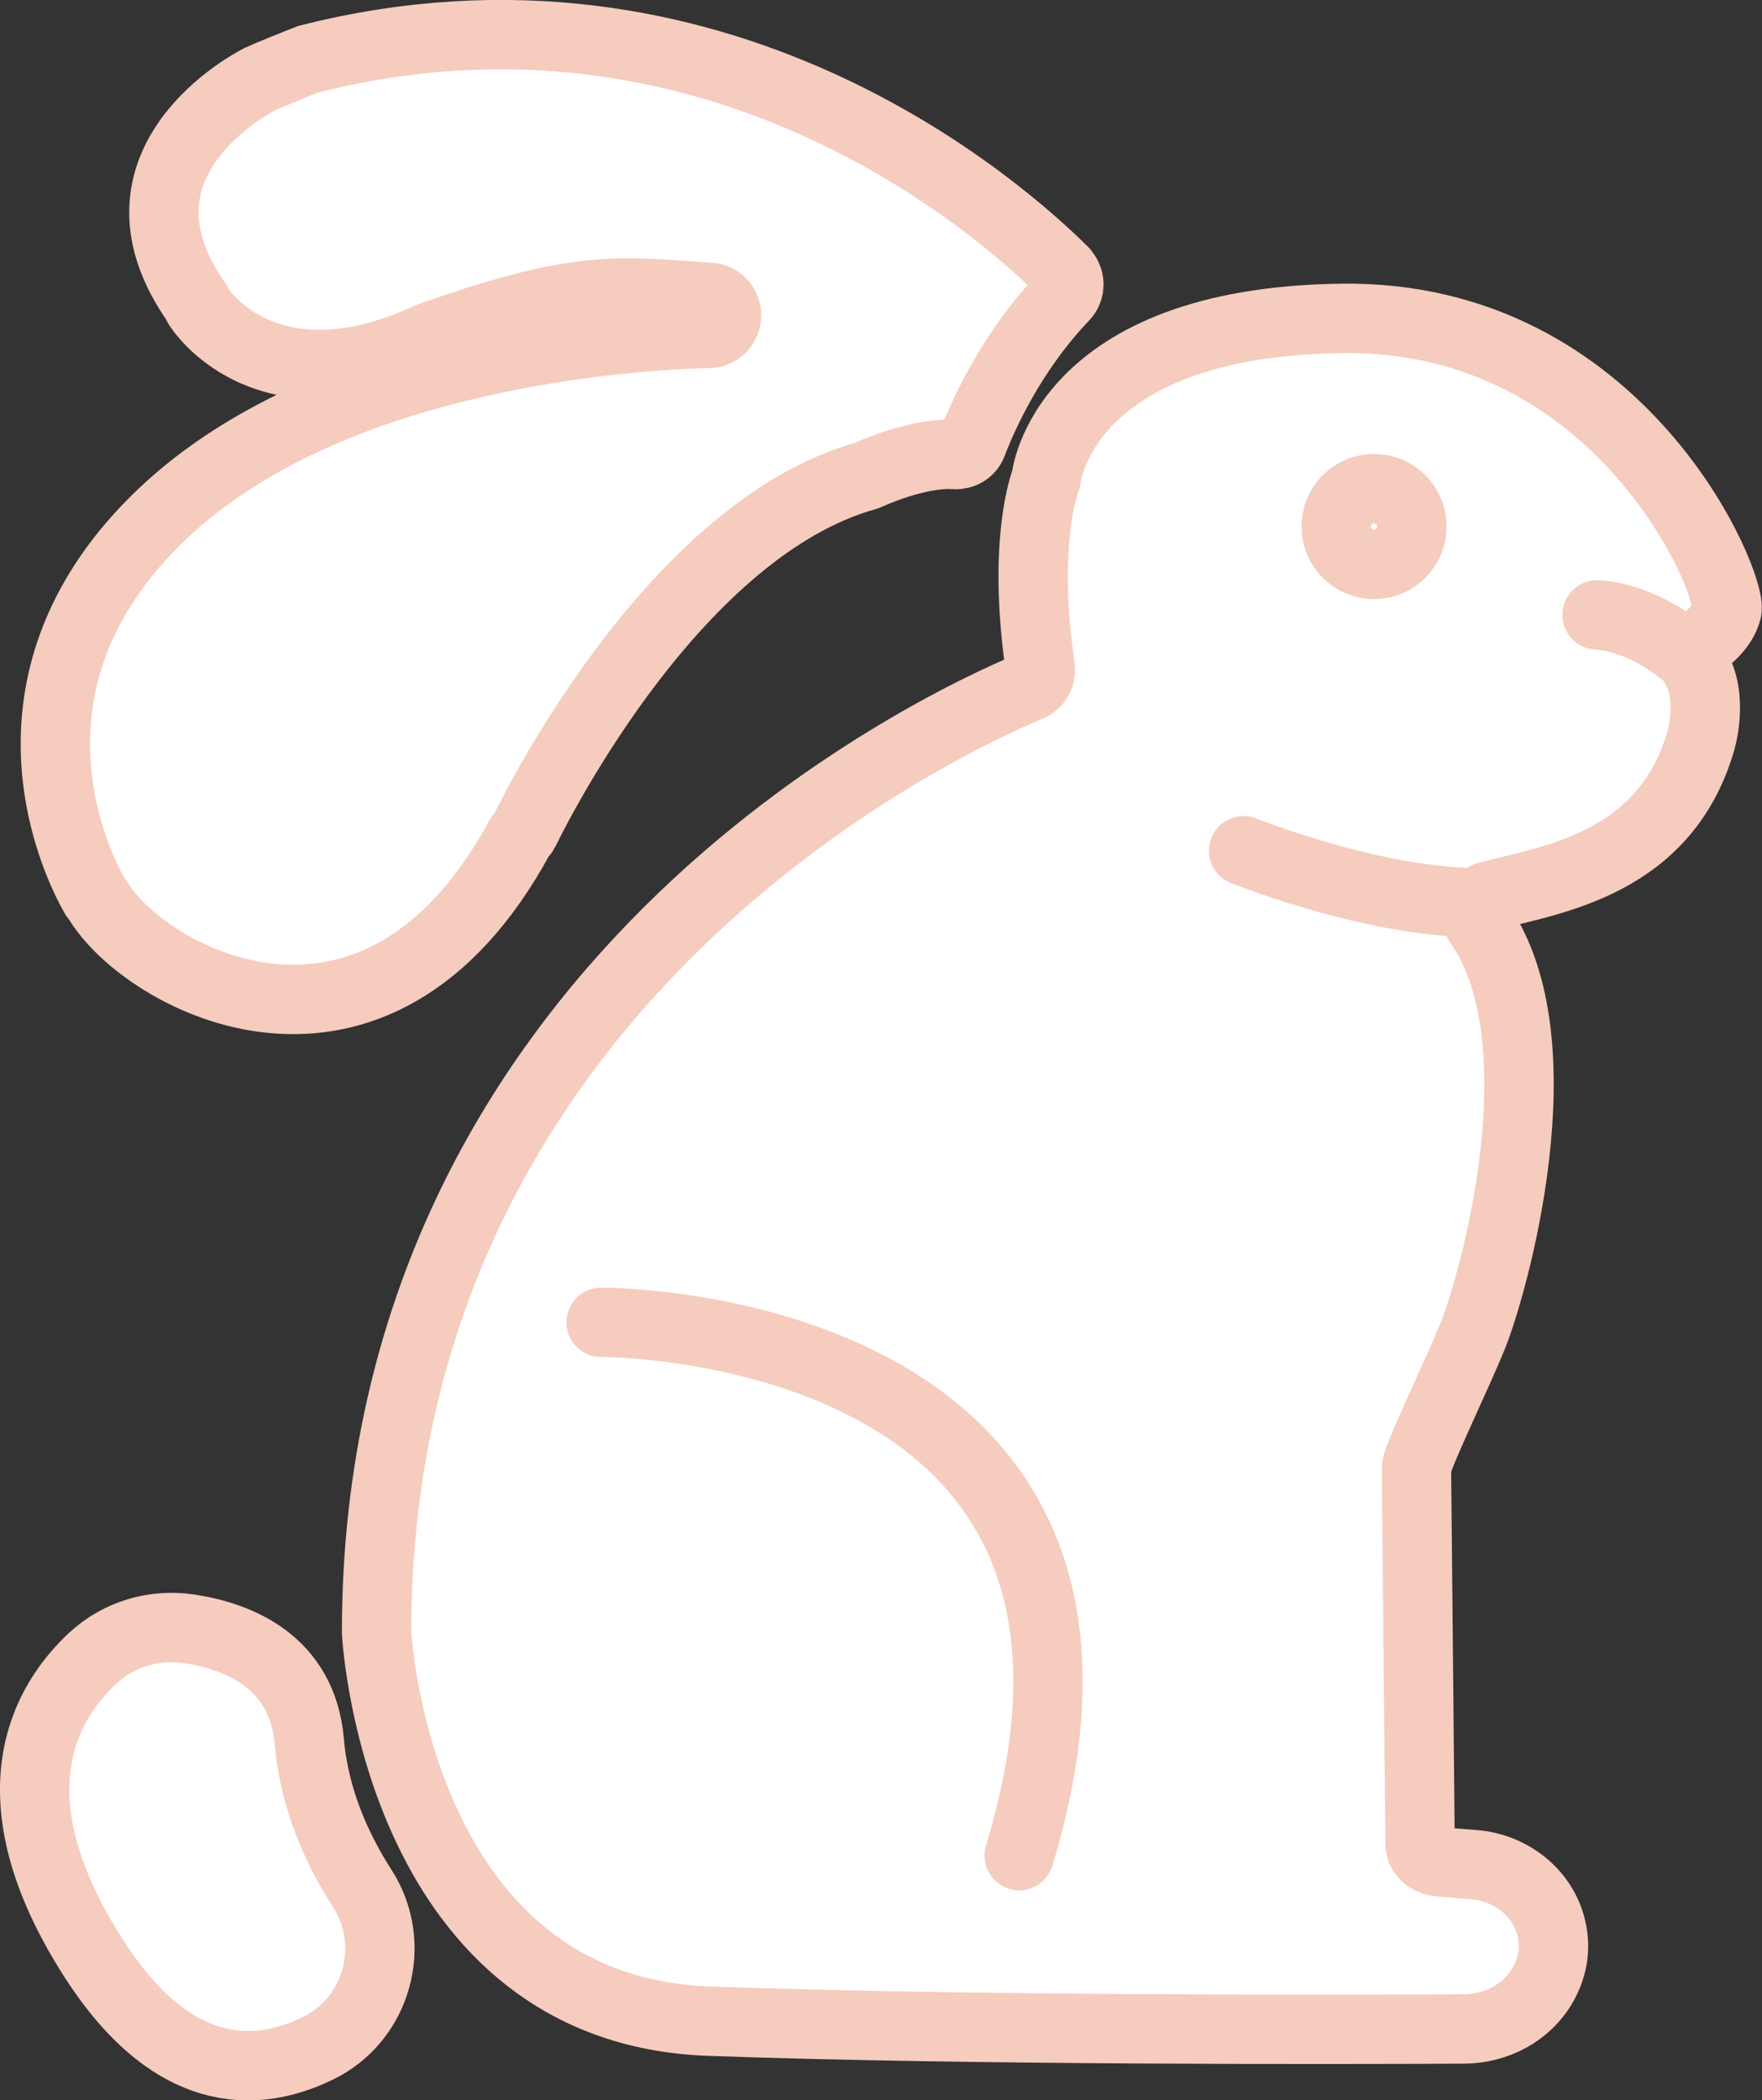<svg viewBox="0 0 127.03 151.34" xmlns="http://www.w3.org/2000/svg" id="Layer_2"><rect x="0" y="0" width="127.03" height="151.34" fill="#333333" stroke="none"/><defs><style>.cls-1{fill:#fff;}.cls-2{fill:none;stroke:#f5ccbe;stroke-linecap:round;stroke-linejoin:round;stroke-width:5px;}</style></defs><g id="Layer_1-2"><g><g><path d="M76.77,19.44c-4.44-4.42-25.08-22.81-54.52-15.29-.1,.03-3.29,1.34-3.38,1.39-1.53,.78-11.44,6.53-4.58,16.18-.56-.7,4.12,8.17,16.56,2.53,.11-.05,.22-.1,.34-.14,10.88-3.87,13.72-3.23,20.08-2.81,.73,.05,1.26,.71,1.18,1.44h0c-.07,.65-.61,1.14-1.26,1.15-5.2,.13-27.03,1.35-39.32,12.93-13.18,12.42-5.87,26.04-4.95,27.63,.06,.11,.16,.18,.22,.29,3.38,5.67,19.96,14.7,30.4-4.53,.09-.16,.25-.27,.33-.43,1.18-2.41,11.04-21.85,24.69-25.64,0,0,3.62-1.7,6.32-1.52,.56,.04,1.09-.25,1.29-.78,.74-1.95,2.78-6.58,6.62-10.6,.48-.5,.46-1.3-.03-1.79Z" class="cls-1"></path><path d="M74.31,49.33c-6.65,2.78-47.06,21.59-47.09,68.09,0,.03,0,.06,0,.09,.07,1.22,1.88,27.21,24,28,18.97,.68,46.07,.6,54.39,.56,2.32-.01,4.55-1.17,5.69-3.18,.64-1.12,1-2.52,.6-4.14-.63-2.54-2.94-4.31-5.55-4.52l-2.36-.19c-1.02-.08-1.53-.64-1.54-1.31l-.26-26.98c0-.1,0-.2,.03-.29,.24-1.06,2.95-6.68,4.01-9.29,1.48-3.64,6.47-21.17,.47-29.77-.51-.74-.14-1.76,.74-1.98,4.69-1.19,12.68-2.37,15.24-11.13,0,0,.97-3.12-.39-5.38-.37-.61-.1-1.38,.5-1.77,.82-.53,1.57-1.41,1.78-2.29,.45-1.83-7.55-21.31-27.78-21.04s-21.31,11.6-21.31,11.6c0,0-1.76,4.27-.42,13.55,.08,.58-.22,1.15-.77,1.38Z" class="cls-1"></path><path d="M23.01,147.46c4.27-2.08,5.77-7.51,3.19-11.51-1.75-2.72-3.46-6.36-3.82-10.59-.51-5.82-5.2-7.6-8.65-8.12-2.53-.38-5.07,.37-6.95,2.1-3.44,3.19-7.43,9.94,.02,21.59,5.65,8.83,11.66,8.75,16.21,6.53Z" class="cls-1"></path><path d="M89.73,61.17s8.36,3.37,15.71,3.71" class="cls-1"></path><path d="M121.35,46.8s-2.83-2.43-6.14-2.63" class="cls-1"></path><path d="M43.41,95.15s41.87-.2,30.14,38.43" class="cls-1"></path><circle r="2.73" cy="37.8" cx="99.14" class="cls-1"></circle></g><g><path d="M76.69,19.57c-4.44-4.42-25.08-22.81-54.52-15.29-.1,.03-3.29,1.34-3.38,1.39-1.53,.78-11.44,6.53-4.58,16.18-.56-.7,4.12,8.17,16.56,2.53,.11-.05,.22-.1,.34-.14,10.88-3.87,13.72-3.23,20.08-2.81,.73,.05,1.26,.71,1.18,1.44h0c-.07,.65-.61,1.14-1.26,1.15-5.2,.13-27.03,1.35-39.32,12.93-13.18,12.42-5.87,26.04-4.95,27.63,.06,.11,.16,.18,.22,.29,3.38,5.67,19.96,14.7,30.4-4.53,.09-.16,.25-.27,.33-.43,1.18-2.41,11.04-21.85,24.69-25.64,0,0,3.62-1.7,6.32-1.52,.56,.04,1.09-.25,1.29-.78,.74-1.95,2.78-6.58,6.62-10.6,.48-.5,.46-1.3-.03-1.79Z" class="cls-2"></path><path d="M74.24,49.46c-6.65,2.78-47.06,21.59-47.09,68.09,0,.03,0,.06,0,.09,.07,1.22,1.88,27.21,24,28,18.97,.68,46.07,.6,54.39,.56,2.32-.01,4.55-1.17,5.69-3.18,.64-1.12,1-2.52,.6-4.14-.63-2.54-2.94-4.31-5.55-4.52l-2.36-.19c-1.02-.08-1.53-.64-1.54-1.31l-.26-26.98c0-.1,0-.2,.03-.29,.24-1.06,2.95-6.68,4.01-9.29,1.48-3.64,6.47-21.17,.47-29.77-.51-.74-.14-1.76,.74-1.98,4.69-1.19,12.68-2.37,15.24-11.13,0,0,.97-3.12-.39-5.38-.37-.61-.1-1.38,.5-1.77,.82-.53,1.57-1.41,1.78-2.29,.45-1.83-7.55-21.31-27.78-21.04s-21.31,11.6-21.31,11.6c0,0-1.76,4.27-.42,13.55,.08,.58-.22,1.15-.77,1.38Z" class="cls-2"></path><path d="M22.93,147.59c4.27-2.08,5.77-7.51,3.19-11.51-1.75-2.72-3.46-6.36-3.82-10.59-.51-5.82-5.2-7.6-8.65-8.12-2.53-.38-5.07,.37-6.95,2.1-3.44,3.19-7.43,9.94,.02,21.59,5.65,8.83,11.66,8.75,16.21,6.53Z" class="cls-2"></path><path d="M89.66,61.3s8.36,3.37,15.71,3.71" class="cls-2"></path><path d="M121.28,46.94s-2.83-2.43-6.14-2.63" class="cls-2"></path><path d="M43.34,95.28s41.87-.2,30.14,38.43" class="cls-2"></path><circle r="2.73" cy="37.94" cx="99.06" class="cls-2"></circle></g></g></g></svg>